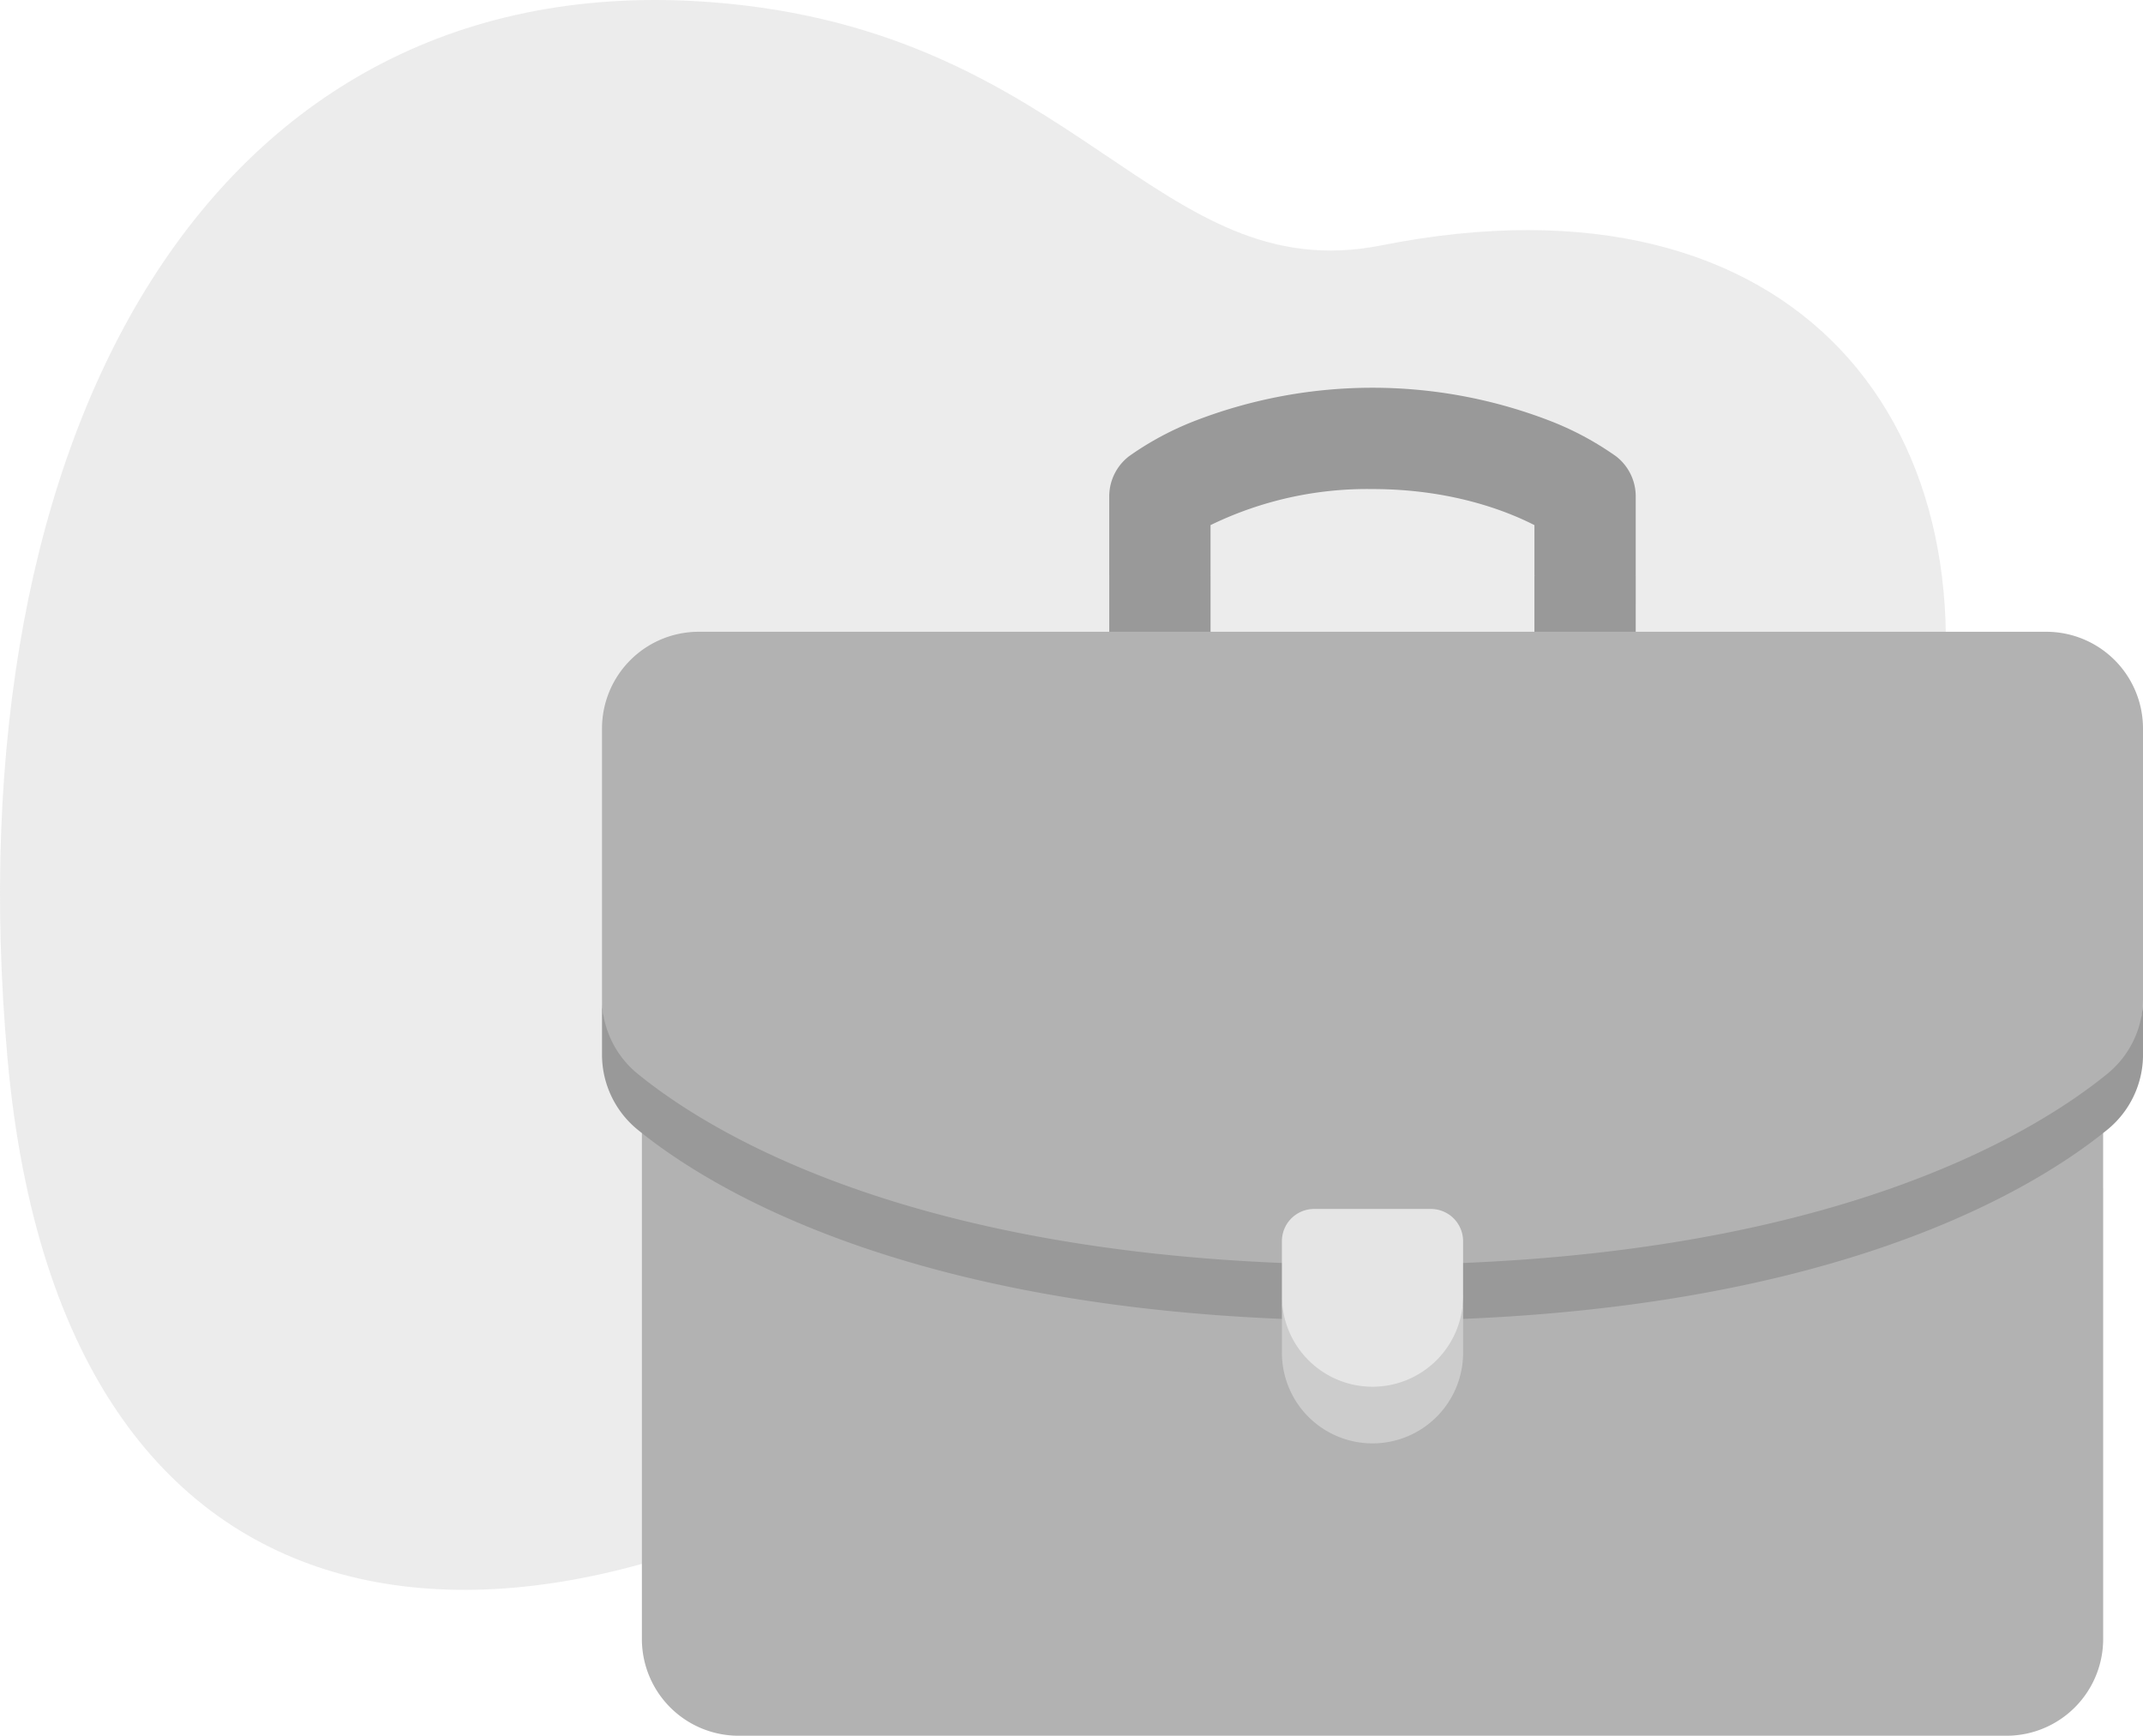 <svg id="gray_job" xmlns="http://www.w3.org/2000/svg" width="363.289" height="294.22" viewBox="0 0 363.289 294.22">
  <path id="Pfad_4703" d="M256.055,211.711c-22.551,4.79-50.255-2.488-89.825,25.141C92.215,288.536,10.7,285.469,1.256,179.216S36-6.124,120.635.373c62.125,4.776,75.385,48.812,113.53,41.221,71.027-14.125,105.593,31.444,93.252,89.8s-41.367,73.95-71.361,80.315" fill="#e5e5e5" opacity="0.7"/>
  <g id="suitcase" transform="translate(178.094 125.422)">
    <g id="Gruppe_11909" transform="translate(0 32.088)">
      <path id="Pfad_10786" d="M95.818-80.194a51.4,51.4,0,0,0-11.345-6.055,83.519,83.519,0,0,0-59.8,0,51.394,51.394,0,0,0-11.345,6.056,8.586,8.586,0,0,0-3.38,6.827V-59.9L18.534-55.3,27.12-59.9V-68.5a60.694,60.694,0,0,1,27.454-6.11c13.319,0,22.742,3.705,27.454,6.11V-59.9L90.614-55.3,99.2-59.9v-13.47a8.582,8.582,0,0,0-3.379-6.828h0Z" fill="#999"/>
      <g id="Gruppe_11908" transform="translate(85.99 31.889)">
        <path id="Pfad_10787" d="M-76.039-91.785v9.48l8.586,4.592,8.586-4.592v-9.48Z" fill="#999"/>
        <path id="Pfad_10788" d="M13.213-91.785H-3.964v9.48l8.586,4.592L13.208-82.3Z" fill="#999"/>
      </g>
      <path id="Pfad_10789" d="M-69.28,44.036V120.31a16.4,16.4,0,0,0,16.4,16.4H162.041a16.4,16.4,0,0,0,16.4-16.4V44.036Z" fill="#b2b2b2"/>
      <path id="Pfad_10790" d="M-69.28,34.556v9.48C-55.659,54.85-19.66,75.845,54.578,75.845s110.238-21,123.859-31.81V34.55H-69.28Z" fill="#b2b2b2"/>
      <path id="Pfad_10791" d="M-69.992,29.1c13.054,10.628,49,32.381,124.57,32.381S166.094,39.723,179.148,29.1c3.827-3.115,6.047-12.376,6.047-17.31V-34.02a16.4,16.4,0,0,0-16.4-16.4H-59.639a16.4,16.4,0,0,0-16.4,16.4h0V11.785C-76.039,16.719-73.819,25.98-69.992,29.1Z" fill="#b2b2b2"/>
      <path id="Pfad_10792" d="M179.148,24.507c-13.054,10.628-49,32.381-124.57,32.381S-56.939,35.131-69.992,24.507a16.4,16.4,0,0,1-6.047-12.722v9.48a16.4,16.4,0,0,0,6.047,12.718c13.054,10.628,49,32.381,124.57,32.381s111.516-21.753,124.57-32.381A16.4,16.4,0,0,0,185.2,21.265v-9.48A16.4,16.4,0,0,1,179.148,24.507Z" fill="#999"/>
      <path id="Pfad_10793" d="M54.577,82.143c8.482,0,15.358-6.3,15.358-19.95V52.881a5.465,5.465,0,0,0-5.465-5.465H44.684a5.465,5.465,0,0,0-5.465,5.465v9.313C39.222,75.845,46.1,82.143,54.577,82.143Z" fill="#e5e5e5"/>
      <path id="Pfad_10794" d="M54.577,77.551A15.358,15.358,0,0,1,39.222,62.193v9.48a15.358,15.358,0,0,0,30.715.248q0-.124,0-.248v-9.48A15.358,15.358,0,0,1,54.579,77.551Z" fill="#ccc"/>
    </g>
  </g>
</svg>
